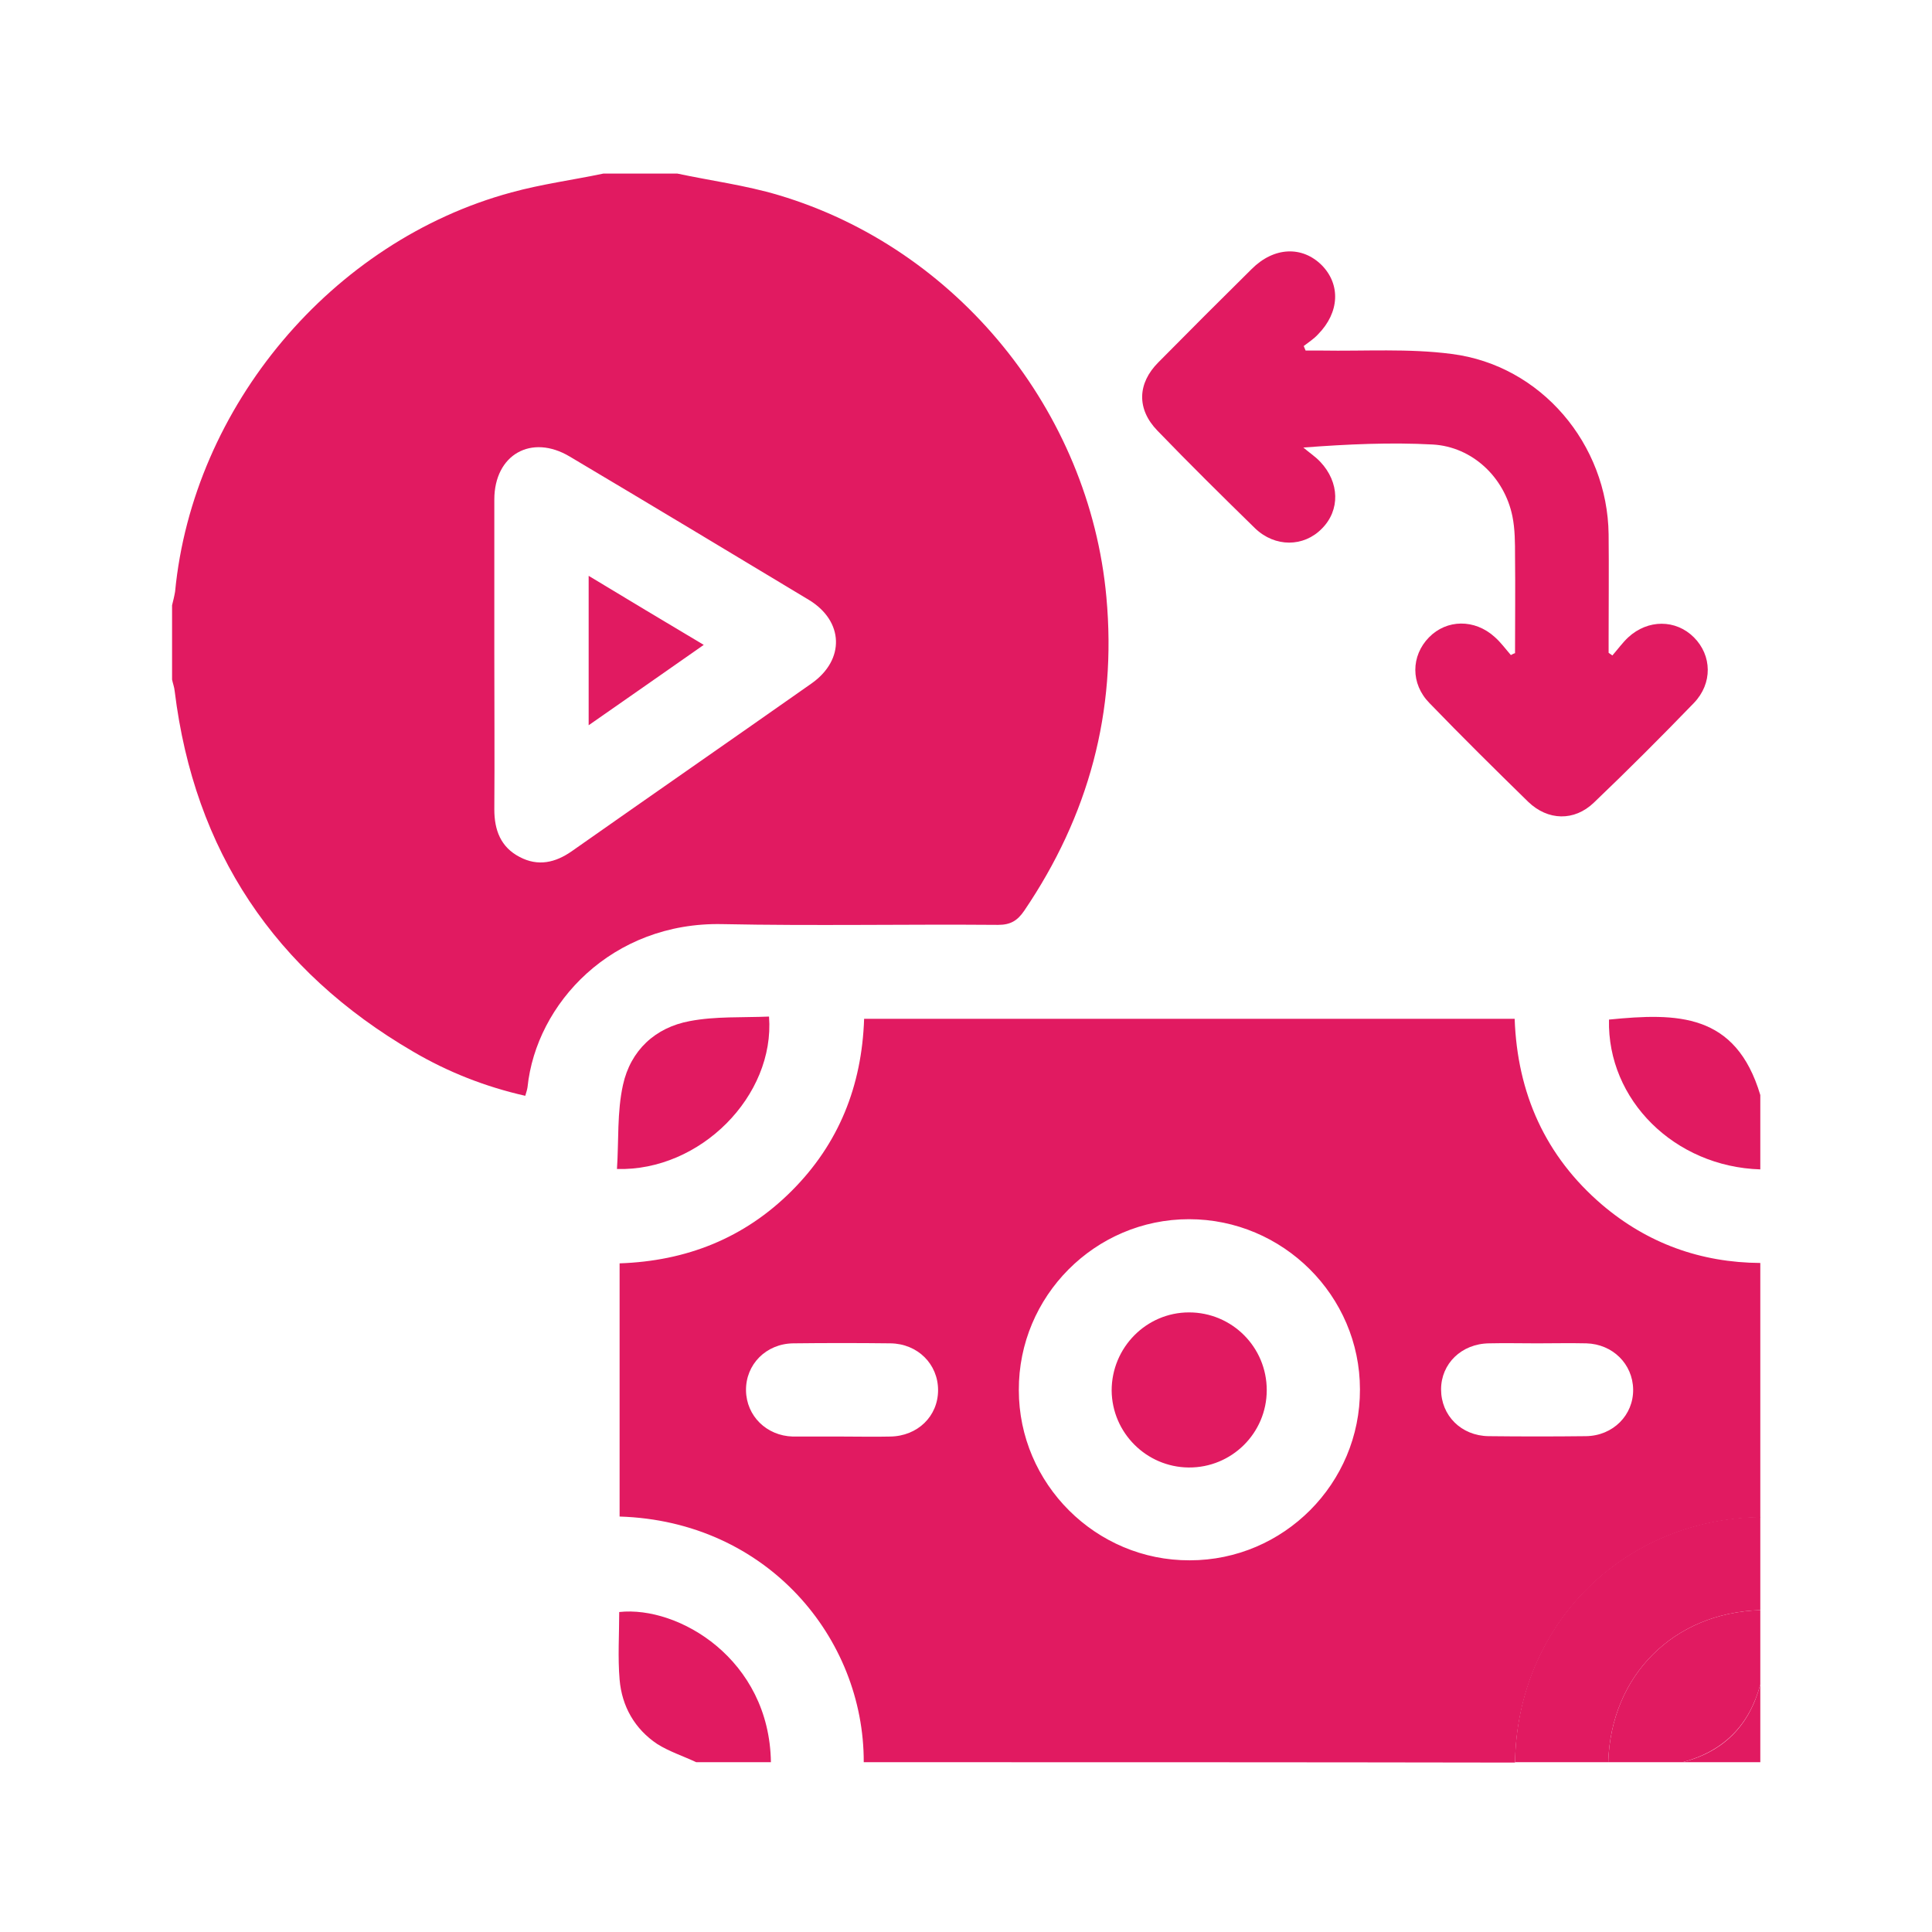 <?xml version="1.0" encoding="utf-8"?>
<!-- Generator: Adobe Illustrator 24.2.0, SVG Export Plug-In . SVG Version: 6.00 Build 0)  -->
<svg version="1.1" id="Layer_1" xmlns:svgjs="http://svgjs.com/svgjs"
	 xmlns="http://www.w3.org/2000/svg" xmlns:xlink="http://www.w3.org/1999/xlink" x="0px" y="0px" viewBox="0 0 512 512"
	 style="enable-background:new 0 0 512 512;" xml:space="preserve">
<style type="text/css">
	.st0{fill:#E11A61;}
</style>
<g>
	<path class="st0" d="M179.5,46c8.9,1.9,18.1,3.1,26.8,5.7c47.4,14.1,82.4,57.3,86.9,106.5c2.8,30.4-4.7,58-21.8,83.2
		c-1.8,2.6-3.6,3.7-6.9,3.7c-24.4-0.2-48.8,0.3-73.1-0.2c-29.2-0.6-49.3,21-51.6,43.2c-0.1,0.7-0.3,1.3-0.6,2.3
		c-10.6-2.4-20.5-6.3-29.7-11.7c-36.7-21.4-58-53.2-63.2-95.5c-0.1-1.1-0.5-2.1-0.7-3.1c0-6.6,0-13.2,0-19.7
		c0.3-1.2,0.6-2.4,0.8-3.6c4.7-49,41.5-92.9,89.1-105.8c8-2.2,16.3-3.3,24.4-5C166.4,46,173,46,179.5,46z M131,173.4
		c0,13.7,0.1,27.4,0,41.1c0,5.5,1.7,10,6.7,12.6c4.9,2.6,9.5,1.5,13.8-1.5c21.2-14.9,42.4-29.6,63.6-44.5c8.9-6.3,8.5-16.5-0.7-22.1
		c-21.1-12.7-42.2-25.4-63.4-38c-10.2-6.1-20-0.5-20,11.4C131,146,131,159.7,131,173.4z"/>
	<path class="st0" d="M228.9,467c0.1-32.9-25.6-63.9-64.7-65.1c0-22.2,0-44.5,0-67.1c17.6-0.6,33-6.6,45.6-19.2
		c12.5-12.5,18.6-27.8,19.2-45.6c57.4,0,114.8,0,172.4,0c0.7,19.7,8.1,36.4,23.2,49.3c12,10.2,26.1,15.3,41.9,15.4
		c0,22.5,0,45,0,67.4c-36.4,0.5-64.4,28.6-65,65C344,467,286.4,467,228.9,467z M315.1,323.1c-24.9,0-45.2,20.4-45.1,45.3
		c0,24.8,20.4,45.2,45.3,45.1c24.9,0,45.2-20.4,45.1-45.3C360.4,343.4,340,323.1,315.1,323.1z M223.2,380.7c4.2,0,8.5,0.1,12.7,0
		c7.3-0.1,12.7-5.4,12.7-12.3c0-6.9-5.4-12.3-12.6-12.4c-8.6-0.1-17.2-0.1-25.8,0c-7.2,0.1-12.6,5.6-12.5,12.5
		c0.1,6.7,5.4,12,12.4,12.2C214.4,380.7,218.8,380.7,223.2,380.7z M407.3,356c-4.2,0-8.5-0.1-12.7,0c-7.3,0.1-12.7,5.4-12.7,12.2
		c0,6.9,5.3,12.3,12.6,12.4c8.6,0.1,17.2,0.1,25.8,0c7.2-0.1,12.6-5.6,12.5-12.4c-0.1-6.7-5.4-12-12.4-12.2
		C416,355.9,411.6,356,407.3,356z"/>
	<path class="st0" d="M401.5,467c0.5-36.4,28.6-64.5,65-65c0,8.2,0,16.4,0,24.7c-23,0.7-39.6,17.3-40.3,40.3
		C418,467,409.8,467,401.5,467z"/>
	<path class="st0" d="M184.5,467c-3.4-1.6-7.1-2.8-10.3-4.8c-6-4-9.4-10-10-17.1c-0.5-5.9-0.1-12-0.1-17.9
		c15.7-1.7,39.8,12.5,40.2,39.8C197.6,467,191,467,184.5,467z"/>
	<path class="st0" d="M466.5,309.9c-22.7-0.7-40.6-18.4-40.1-39.7c18.1-1.8,33.6-1.8,40.1,20C466.5,296.8,466.5,303.4,466.5,309.9z"
		/>
	<path class="st0" d="M426.2,467c0.7-23,17.3-39.6,40.3-40.3c0,6.6,0,13.2,0,19.7c-2.9,10.8-9.7,17.7-20.6,20.6
		C439.4,467,432.8,467,426.2,467z"/>
	<path class="st0" d="M445.9,467c10.9-2.8,17.7-9.7,20.6-20.6c0,6.9,0,13.7,0,20.6C459.6,467,452.8,467,445.9,467z"/>
	<path class="st0" d="M427.3,173.7c1.4-1.6,2.7-3.4,4.2-4.8c5.2-4.8,12.6-4.8,17.4,0c4.8,4.8,5,12.2,0,17.4
		c-8.7,9-17.5,17.8-26.5,26.4c-5.2,5-12.2,4.8-17.4-0.2c-8.8-8.6-17.6-17.3-26.2-26.2c-5-5.1-4.9-12.5-0.1-17.4
		c4.7-4.8,12.1-4.9,17.4-0.1c1.6,1.4,2.9,3.2,4.3,4.8c0.4-0.2,0.7-0.4,1.1-0.5c0-8.6,0.1-17.1,0-25.7c0-3.5,0-7.2-0.7-10.6
		c-2.1-10.3-10.6-18.4-21.1-19c-11.1-0.6-22.4-0.1-34.3,0.8c1.5,1.3,3.2,2.4,4.5,3.8c5.1,5.4,5.3,12.8,0.4,17.7
		c-4.8,4.9-12.4,5-17.7-0.1c-8.7-8.5-17.4-17.1-25.9-25.9c-5.5-5.7-5.3-12.5,0.3-18.1c8.2-8.3,16.4-16.5,24.7-24.7
		c5.9-5.9,13.4-6.2,18.6-1c5,5.1,4.7,12.5-1,18.3c-1.1,1.2-2.5,2.1-3.8,3.1c0.2,0.4,0.3,0.8,0.5,1.2c1.4,0,2.8,0,4.2,0
		c11.5,0.2,23.1-0.6,34.5,0.9c23.7,3,41.3,23.9,41.6,47.8c0.1,9.2,0,18.4,0,27.5c0,1.3,0,2.6,0,3.9
		C426.6,173.2,426.9,173.4,427.3,173.7z"/>
	<path class="st0" d="M203.8,269.4c1.6,21-18.2,41-40.3,40.4c0.5-7.4,0-15.1,1.6-22.3c2-9.1,8.5-15.2,17.7-16.9
		C189.6,269.3,196.8,269.7,203.8,269.4z"/>
	<path class="st0" d="M186.5,170.9c-10.4,7.3-20.2,14.1-30.5,21.3c0-13.3,0-26.1,0-39.6C166.1,158.7,175.9,164.6,186.5,170.9z"/>
	<path class="st0" d="M315.1,347.8c11.4,0,20.6,9.2,20.6,20.6c0,11.4-9.3,20.6-20.7,20.5c-11.2-0.1-20.3-9.2-20.4-20.4
		C294.6,357.1,303.8,347.8,315.1,347.8z"/>
</g>
</svg>

